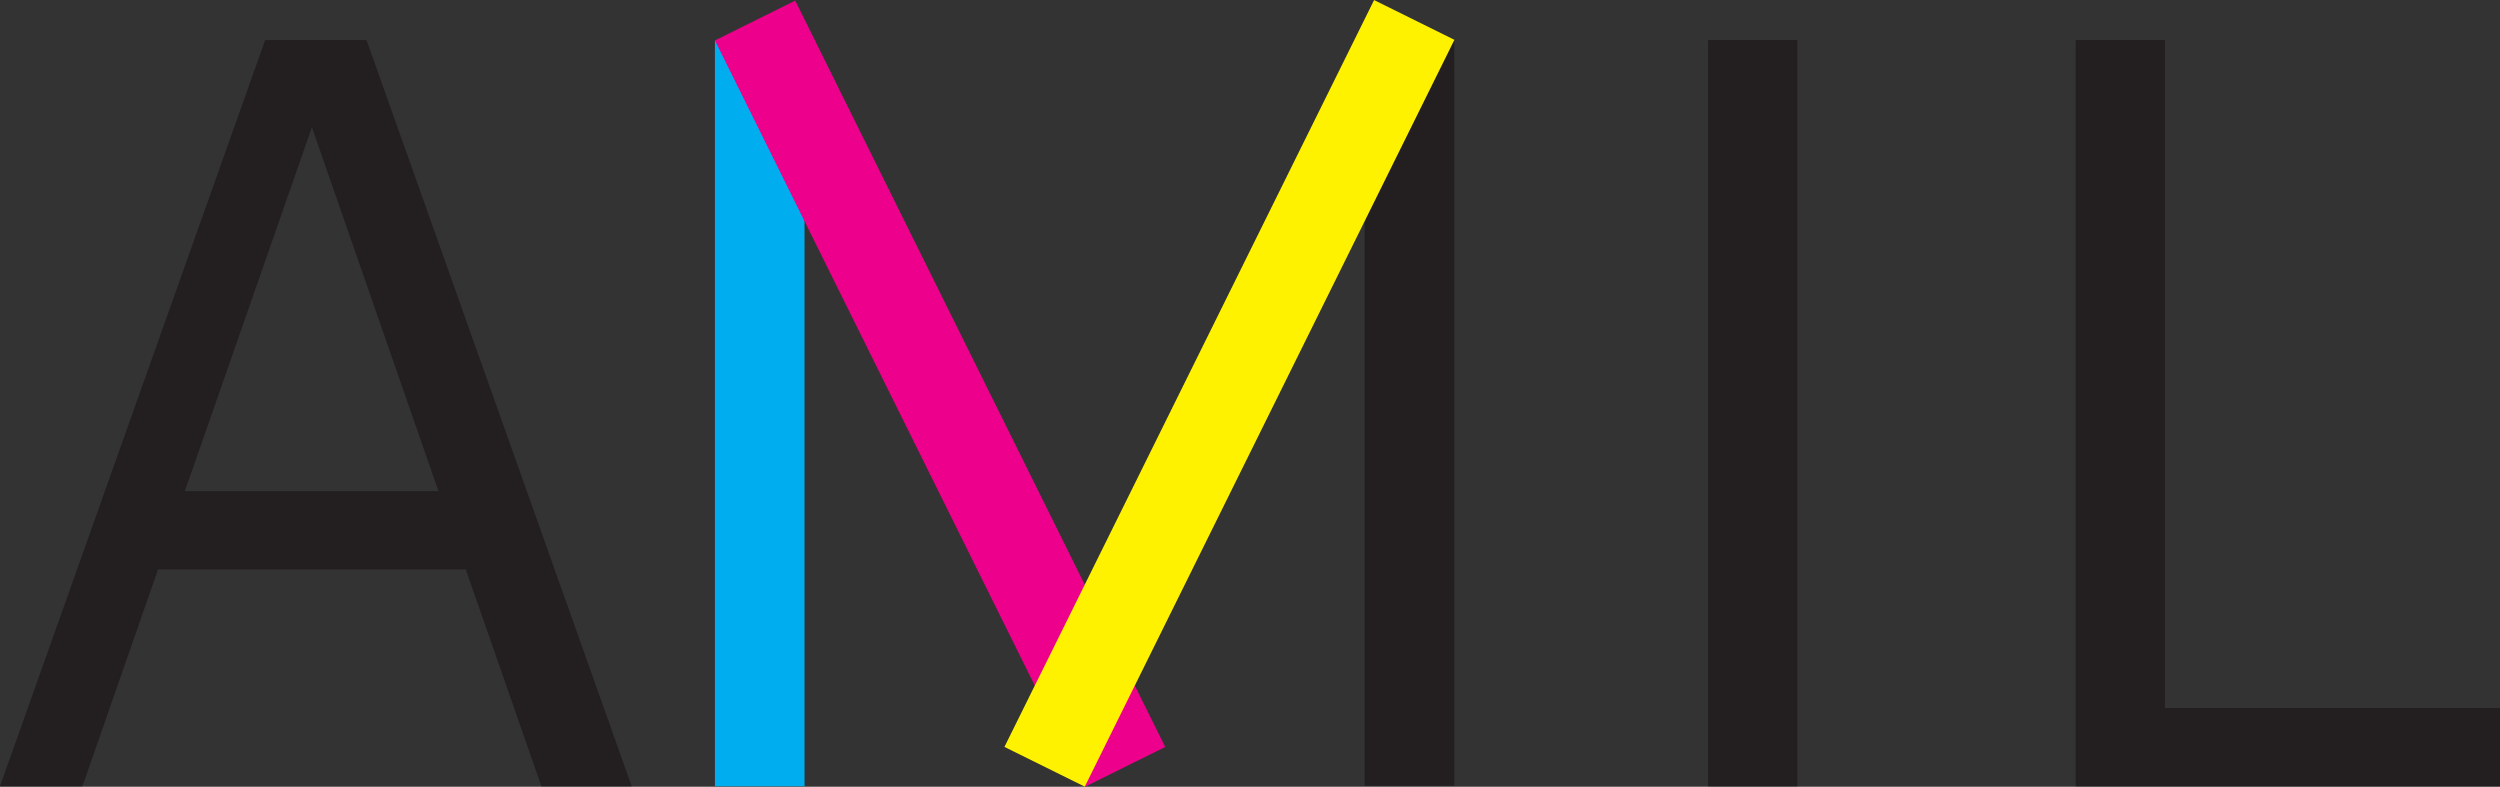 <svg xmlns="http://www.w3.org/2000/svg" xmlns:xlink="http://www.w3.org/1999/xlink" viewBox="0 0 231.336 72.801"><rect x="0" y="0" width="231.336" height="72.801" fill="#333333" stroke="none"/><defs><style>.cls-1{fill:none;}.cls-2{isolation:isolate;}.cls-3{mix-blend-mode:multiply;}.cls-4{clip-path:url(#clip-path);}.cls-5{fill:#231f20;}.cls-6{fill:#00aeef;}.cls-7{fill:#ec008c;}.cls-8{fill:#fff200;}</style><clipPath id="clip-path" transform="translate(0)"><rect class="cls-1" y="3.708" width="231.336" height="69.047"/></clipPath></defs><title>Logo AMIL-small</title><g class="cls-2"><g id="Layer_1" data-name="Layer 1"><g class="cls-3"><g class="cls-4"><path class="cls-5" d="M24.537,3.708h9.379l24.537,69.047h-8.357l-6.998-20.068h-28.472l-6.998,20.068h-7.628Zm4.326,8.066-11.758,33.673h23.467Z" transform="translate(0)"/><rect class="cls-5" x="158.062" y="3.708" width="8.262" height="69.047"/><polygon class="cls-5" points="192.075 3.708 200.335 3.708 200.335 65.516 231.336 65.516 231.336 72.755 192.075 72.755 192.075 3.708"/></g></g><rect class="cls-6" x="66.154" y="3.775" width="8.292" height="68.98"/><rect class="cls-5" x="126.277" y="3.732" width="8.292" height="68.979"/><rect class="cls-7" x="82.844" y="-2.111" width="8.292" height="77.085" transform="translate(-7.13 42.43) rotate(-26.371)"/><rect class="cls-8" x="75.209" y="32.253" width="77.11" height="8.294" transform="translate(30.677 122.212) rotate(-63.667)"/></g></g></svg>